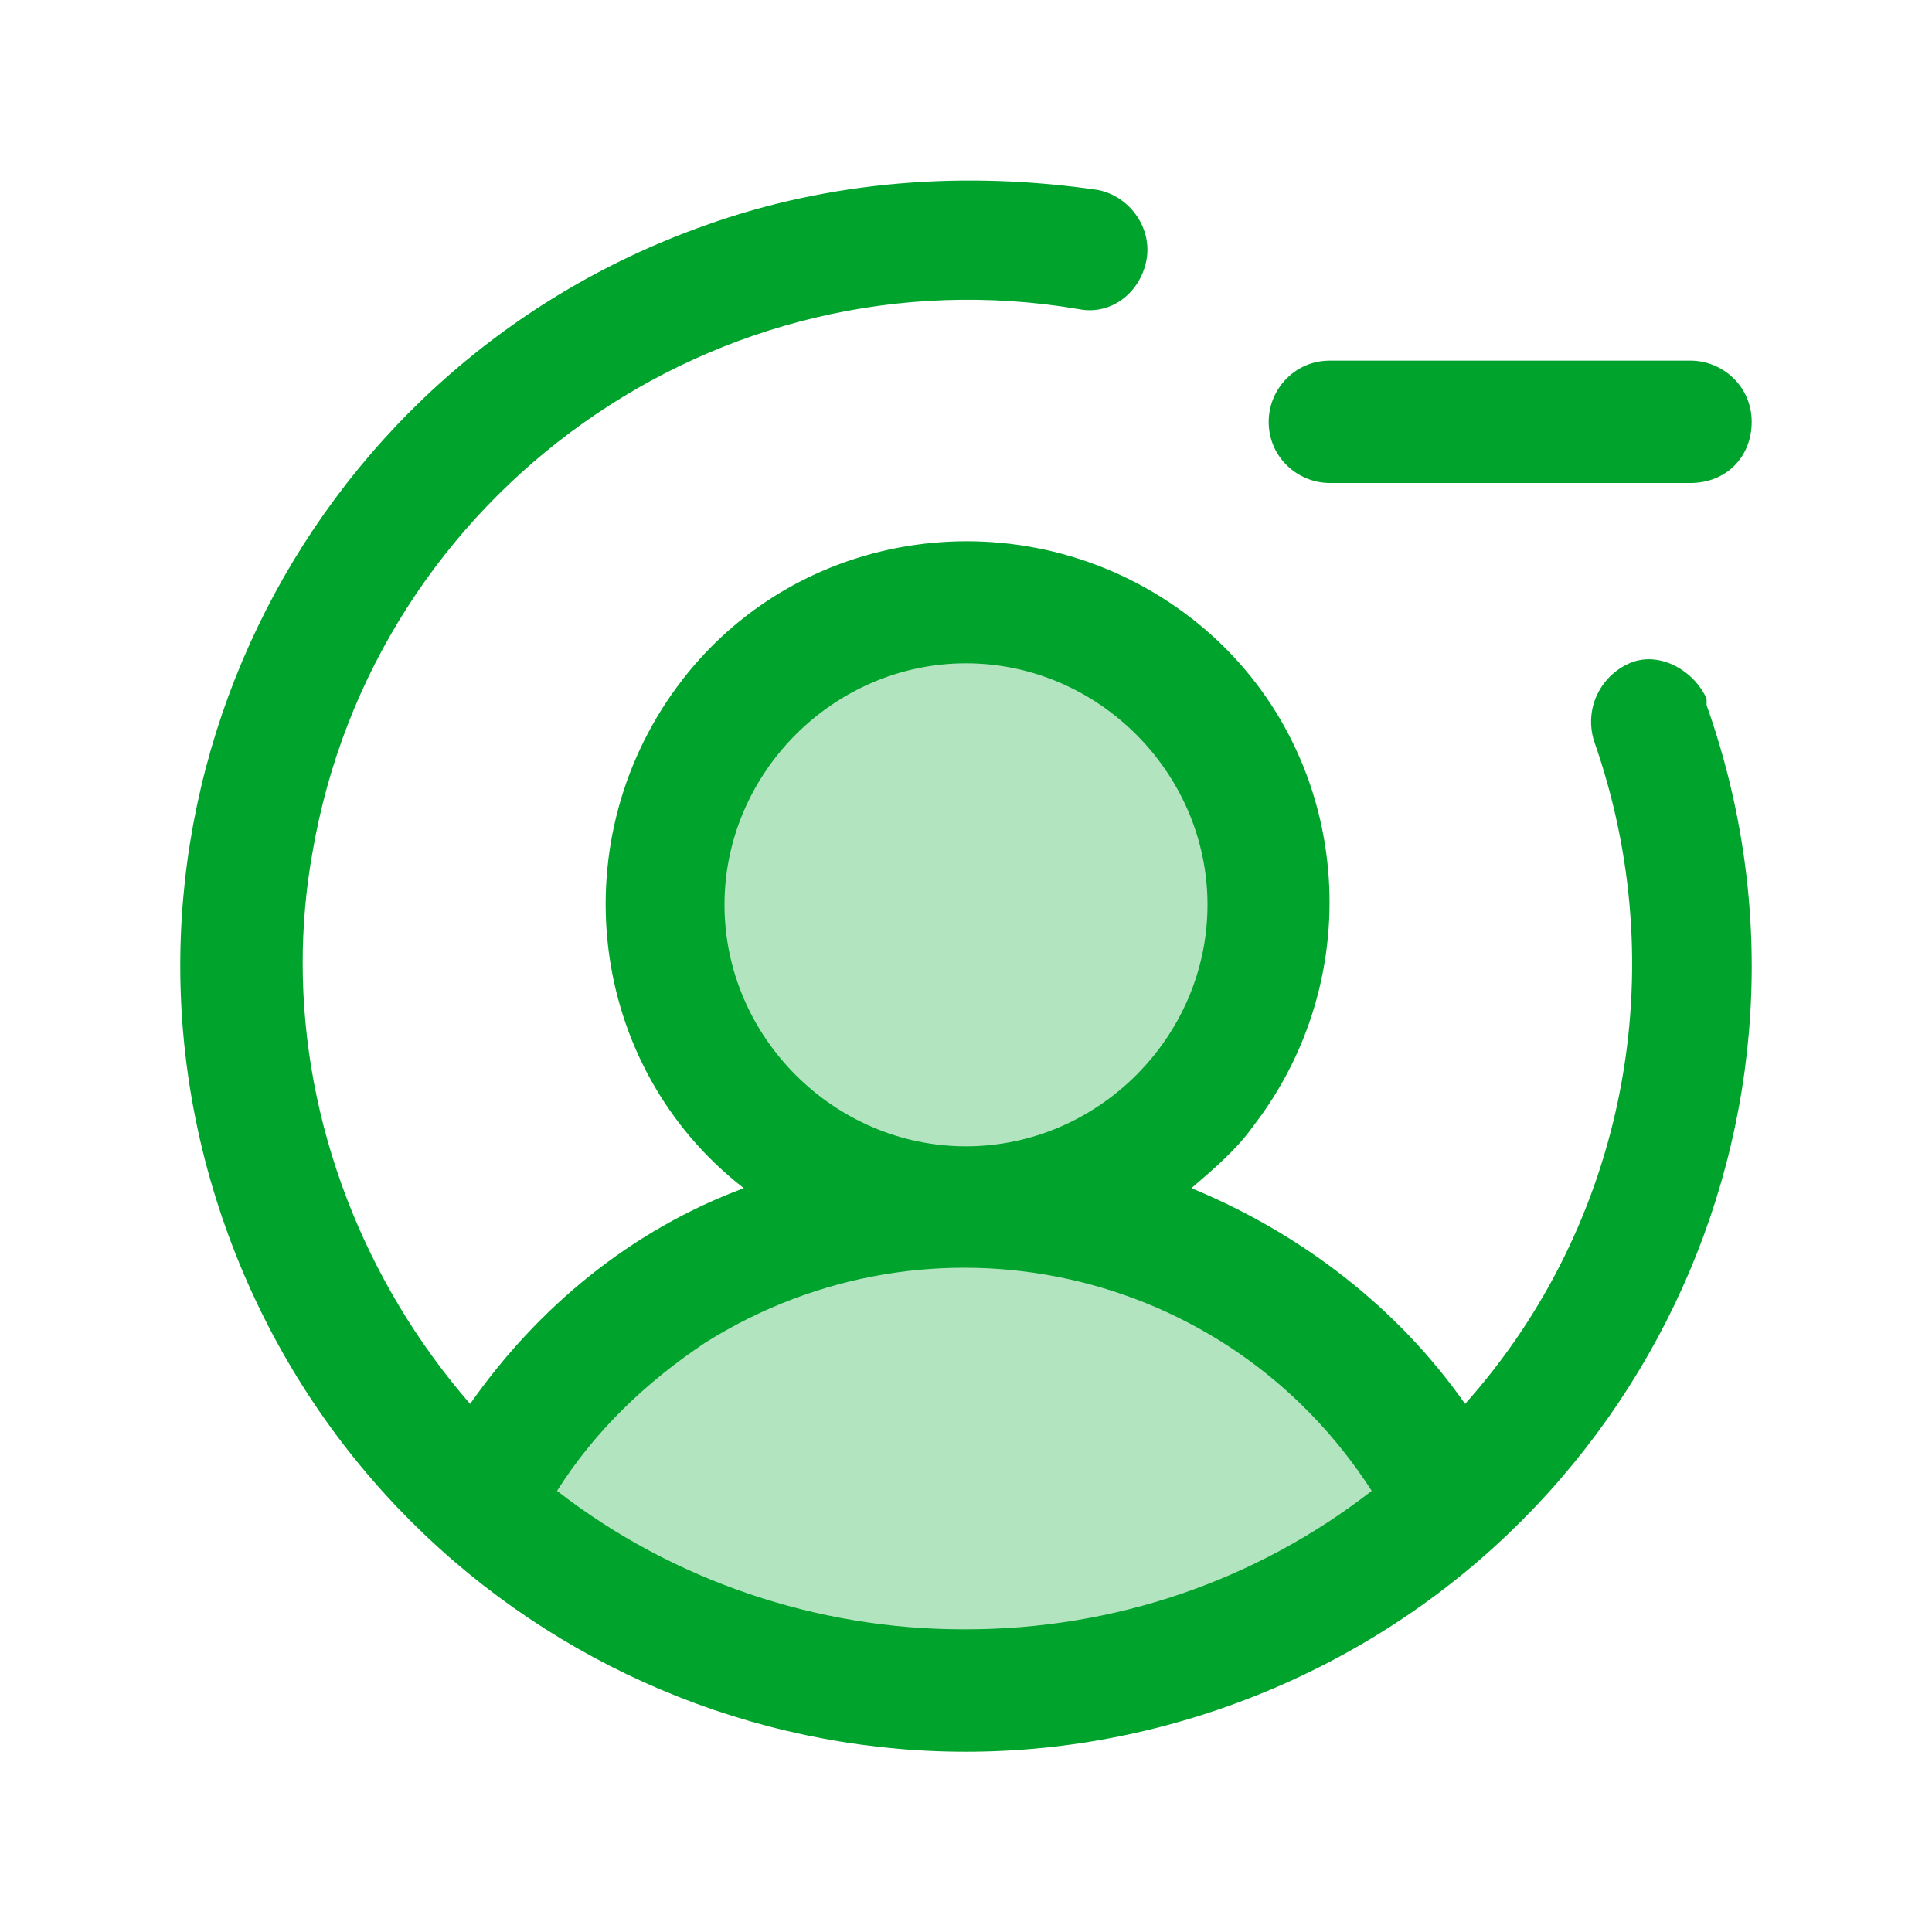 <?xml version="1.0" encoding="UTF-8"?>
<svg xmlns="http://www.w3.org/2000/svg" width="60" height="60" version="1.1" viewBox="0 0 60 60">
  <defs>
    <style>
      .cls-1, .cls-2 {
        fill: #00a32c;
        isolation: isolate;
      }

      .cls-2 {
        opacity: .3;
      }
    </style>
  </defs>
  <!-- Generator: Adobe Illustrator 28.6.0, SVG Export Plug-In . SVG Version: 1.2.0 Build 709)  -->
  <g>
    <g id="logo">
      <circle class="cls-2" cx="30" cy="28" r="8.1"/>
      <polygon class="cls-2" points="28.9 37.1 42 42.2 45.1 46 35.4 51.3 19.2 50.5 14.9 46.2 24 37.8 28.9 37.1"/>
      <path class="cls-1" d="M39.4,13.1c0-1,.8-1.9,1.9-1.9h11.2c1,0,1.9.8,1.9,1.9s-.8,1.9-1.9,1.9h-11.2c-1,0-1.9-.8-1.9-1.9ZM53,21.9c4.5,12.7-2.2,26.6-14.9,31.1s-26.6-2.2-31.1-14.9,2.2-26.6,14.9-31.1c3.9-1.4,8.1-1.7,12.2-1.1,1,.2,1.7,1.2,1.5,2.2s-1.1,1.7-2.1,1.5c-11.2-1.9-21.9,5.7-23.8,16.9-.2,1.1-.3,2.3-.3,3.4,0,5,1.9,9.9,5.2,13.7,2.1-3,5-5.4,8.5-6.7-4.9-3.8-5.7-10.9-1.9-15.8s10.9-5.7,15.8-1.9c4.9,3.8,5.7,10.9,1.9,15.8-.5.7-1.2,1.3-1.9,1.9,3.4,1.4,6.4,3.7,8.5,6.7,5-5.6,6.5-13.5,4-20.6-.3-1,.2-2,1.1-2.4s2,.2,2.4,1.1h0s0,.2,0,.2ZM30,35.6c4.1,0,7.5-3.4,7.5-7.5s-3.4-7.5-7.5-7.5-7.5,3.4-7.5,7.5,3.4,7.5,7.5,7.5ZM30,50.6c4.6,0,9-1.5,12.6-4.3-4.5-7-13.7-9-20.7-4.6-1.8,1.2-3.4,2.7-4.6,4.6,3.6,2.8,8.1,4.3,12.6,4.3h.1Z"/>
    </g>
  </g>
</svg>